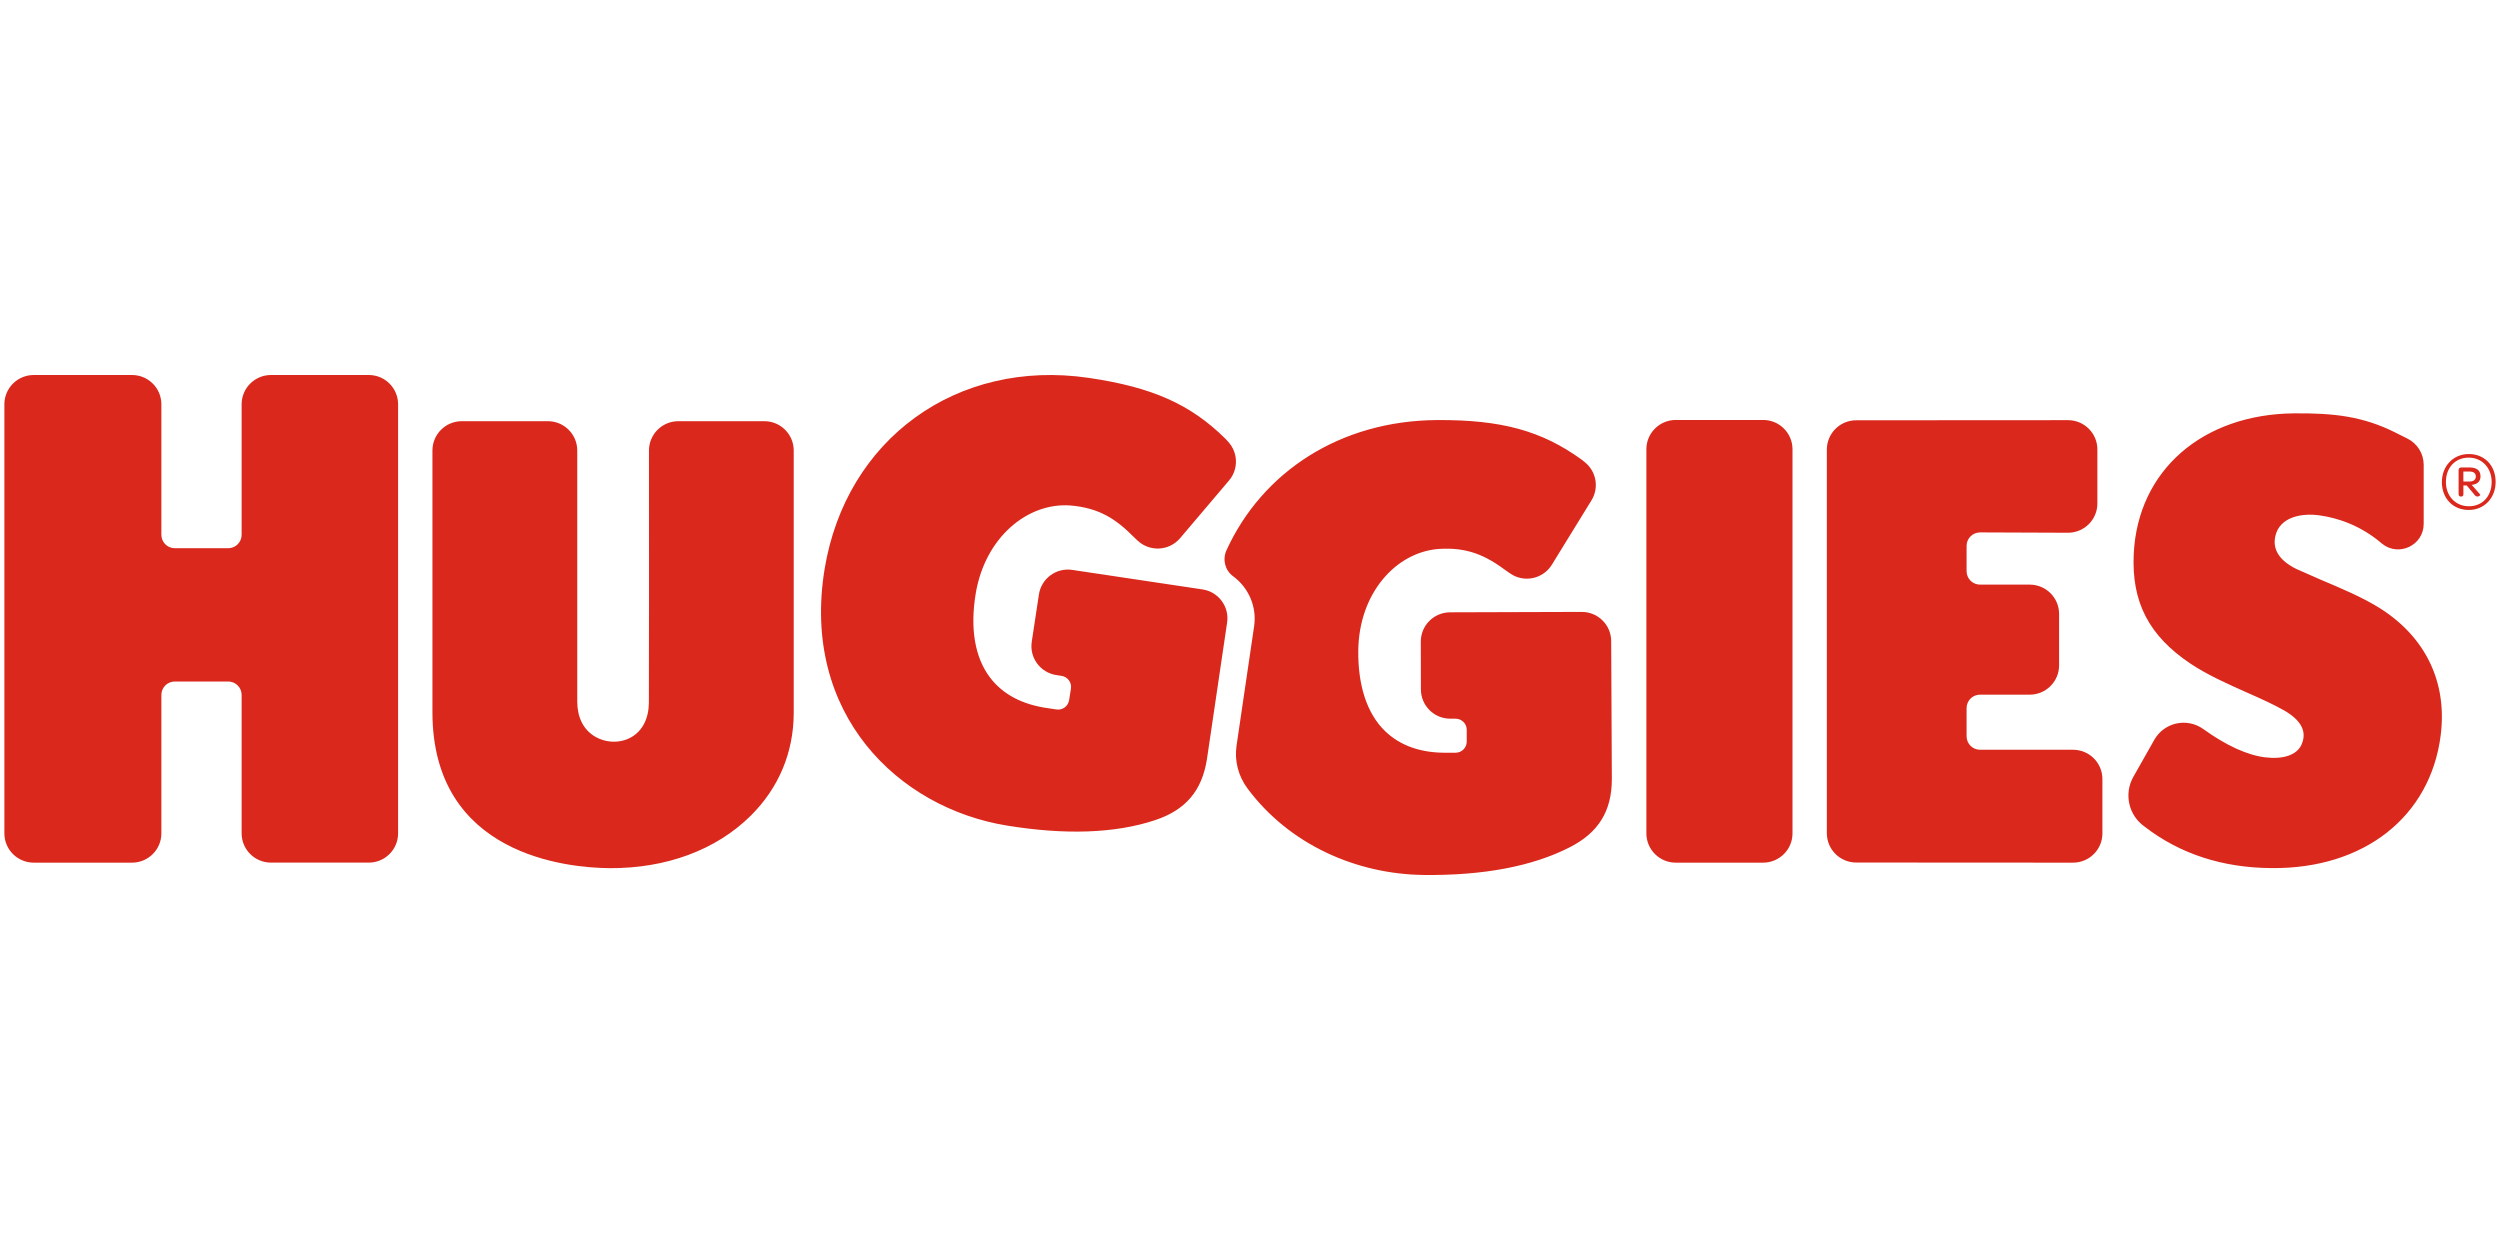 <svg width="80" height="40" viewBox="0 0 80 40" fill="none" xmlns="http://www.w3.org/2000/svg">
<path d="M68.626 26.451C68.115 26.092 67.959 25.403 68.267 24.859L68.938 23.674C69.252 23.118 69.979 22.956 70.501 23.327C71.229 23.852 71.915 24.167 72.487 24.235C73.07 24.304 73.492 24.16 73.644 23.837C73.835 23.422 73.648 23.051 73.085 22.73C72.756 22.541 72.343 22.356 71.901 22.161C71.274 21.881 70.629 21.593 70.101 21.24C68.766 20.348 68.204 19.267 68.28 17.72C68.409 15.058 70.476 13.252 73.419 13.227C74.67 13.218 75.605 13.315 76.659 13.845L77.04 14.036C77.357 14.194 77.558 14.519 77.558 14.873V16.763C77.558 17.451 76.759 17.829 76.225 17.398C75.514 16.784 74.752 16.566 74.238 16.494C73.667 16.409 72.952 16.533 72.811 17.155C72.715 17.582 72.94 17.935 73.475 18.203L74.275 18.556C74.866 18.805 75.604 19.112 76.17 19.471C77.626 20.398 78.314 21.837 78.103 23.522C77.775 26.135 75.649 27.807 72.691 27.779C71.119 27.77 69.753 27.323 68.626 26.451ZM59.399 27.601L66.337 27.605C66.856 27.605 67.277 27.186 67.277 26.668V24.929C67.277 24.411 66.856 23.992 66.337 23.992H63.362C63.123 23.992 62.931 23.799 62.931 23.561V22.659C62.931 22.421 63.123 22.229 63.362 22.229H64.951C65.47 22.229 65.891 21.809 65.891 21.291V19.645C65.891 19.127 65.47 18.708 64.951 18.708H63.362C63.123 18.708 62.931 18.515 62.931 18.277V17.467C62.931 17.23 63.125 17.037 63.363 17.037L66.173 17.048C66.694 17.049 67.116 16.63 67.116 16.11V14.382C67.116 13.864 66.695 13.445 66.176 13.445L59.398 13.449C58.879 13.449 58.459 13.869 58.459 14.387V26.663C58.459 27.181 58.88 27.601 59.399 27.601ZM57.36 26.668V14.376C57.36 13.858 56.94 13.439 56.421 13.439H53.624C53.105 13.439 52.684 13.858 52.684 14.376V26.668C52.684 27.186 53.105 27.605 53.624 27.605H56.421C56.94 27.604 57.36 27.184 57.36 26.668ZM51.558 20.513C51.555 19.996 51.133 19.58 50.615 19.581L46.403 19.594C45.885 19.595 45.464 20.015 45.466 20.533L45.469 22.062C45.47 22.579 45.889 22.998 46.408 22.998H46.579C46.776 22.998 46.937 23.159 46.935 23.356V23.731C46.935 23.928 46.776 24.087 46.579 24.087H46.305C45.473 24.099 44.808 23.864 44.323 23.396C43.744 22.835 43.45 21.938 43.465 20.802C43.492 18.977 44.667 17.676 46.029 17.567C46.966 17.502 47.549 17.782 48.188 18.255L48.32 18.347C48.763 18.658 49.377 18.53 49.66 18.07L50.928 16.01C51.174 15.609 51.084 15.088 50.718 14.793C50.658 14.744 50.615 14.709 50.608 14.705C49.337 13.786 48.044 13.428 45.982 13.442C42.888 13.461 40.395 15.096 39.248 17.607C39.114 17.899 39.197 18.247 39.457 18.438C39.946 18.796 40.227 19.406 40.131 20.046L39.569 23.863C39.498 24.345 39.626 24.832 39.915 25.224C41.256 27.031 43.413 27.976 45.563 27.999C47.467 28.02 49.036 27.723 50.225 27.116C51.15 26.648 51.578 25.956 51.579 24.934L51.558 20.513ZM38.479 18.861L34.313 18.237C33.8 18.159 33.322 18.512 33.245 19.023L33.016 20.536C32.938 21.047 33.29 21.524 33.802 21.602L33.97 21.628C34.166 21.658 34.3 21.84 34.27 22.033L34.212 22.404C34.181 22.598 33.999 22.733 33.805 22.703L33.535 22.662C32.71 22.548 32.088 22.217 31.68 21.68C31.194 21.038 31.037 20.107 31.224 18.986C31.528 17.186 32.886 16.077 34.25 16.175C35.185 16.253 35.719 16.618 36.279 17.181L36.396 17.293C36.788 17.667 37.413 17.634 37.763 17.222L39.328 15.377C39.633 15.018 39.622 14.49 39.307 14.142C39.254 14.084 39.217 14.043 39.211 14.037C38.095 12.936 36.87 12.388 34.831 12.091C30.62 11.475 27.07 14.051 26.387 18.212C25.631 22.848 28.743 25.848 32.209 26.416C34.087 26.724 35.684 26.668 36.952 26.248C37.937 25.926 38.464 25.305 38.622 24.294L39.267 19.925C39.345 19.413 38.992 18.938 38.479 18.861ZM21.707 13.478C21.188 13.478 20.767 13.898 20.767 14.416C20.769 16.63 20.77 22.03 20.764 22.491C20.758 23 20.555 23.393 20.193 23.595C19.843 23.792 19.389 23.778 19.033 23.566C18.663 23.343 18.476 22.95 18.472 22.46C18.47 22.05 18.47 16.634 18.472 14.416C18.472 13.898 18.051 13.478 17.532 13.478H14.778C14.259 13.478 13.838 13.898 13.838 14.416V22.791C13.838 27.38 18.174 27.77 19.501 27.781C21.312 27.794 22.92 27.198 24.022 26.104C24.918 25.217 25.394 24.082 25.399 22.826V14.416C25.399 13.898 24.978 13.478 24.459 13.478H21.707ZM8.672 27.604H11.8C12.319 27.604 12.739 27.184 12.739 26.666V13.469V12.938C12.739 12.419 12.319 12 11.8 12H9.199H8.672C8.153 12 7.732 12.419 7.732 12.938V17.113C7.732 17.351 7.54 17.543 7.301 17.543H5.595C5.356 17.543 5.164 17.351 5.164 17.113V12.938C5.164 12.419 4.743 12 4.224 12H1.08C0.561 12 0.14 12.419 0.14 12.938V26.668C0.14 27.186 0.561 27.605 1.08 27.605H4.224C4.743 27.605 5.164 27.186 5.164 26.668V22.238C5.164 22 5.356 21.808 5.595 21.808H7.301C7.54 21.808 7.732 22 7.732 22.238V26.668C7.732 27.184 8.153 27.604 8.672 27.604Z" fill="#DA291C"/>
<path d="M78.14 15.428C78.14 14.91 78.507 14.529 79.002 14.529C79.506 14.529 79.86 14.898 79.86 15.419C79.86 15.938 79.494 16.319 78.999 16.319C78.497 16.319 78.14 15.95 78.14 15.428ZM79.733 15.422C79.733 14.973 79.424 14.644 79 14.644C78.567 14.644 78.269 14.962 78.269 15.424C78.269 15.873 78.575 16.2 79.005 16.2C79.434 16.201 79.733 15.883 79.733 15.422ZM79.185 15.834L78.935 15.534H78.829V15.817C78.829 15.86 78.805 15.889 78.762 15.889H78.741C78.699 15.889 78.675 15.854 78.675 15.806V15.047C78.675 14.991 78.706 14.959 78.756 14.959H79.024C79.253 14.959 79.376 15.052 79.376 15.243C79.376 15.377 79.306 15.47 79.171 15.502C79.147 15.509 79.123 15.515 79.094 15.515L79.368 15.828C79.376 15.838 79.336 15.889 79.283 15.889C79.254 15.89 79.213 15.877 79.185 15.834ZM79.026 15.409C79.156 15.409 79.226 15.348 79.226 15.249C79.226 15.139 79.154 15.089 79.021 15.089H78.828V15.41H79.026V15.409Z" fill="#DA291C"/>
</svg>
